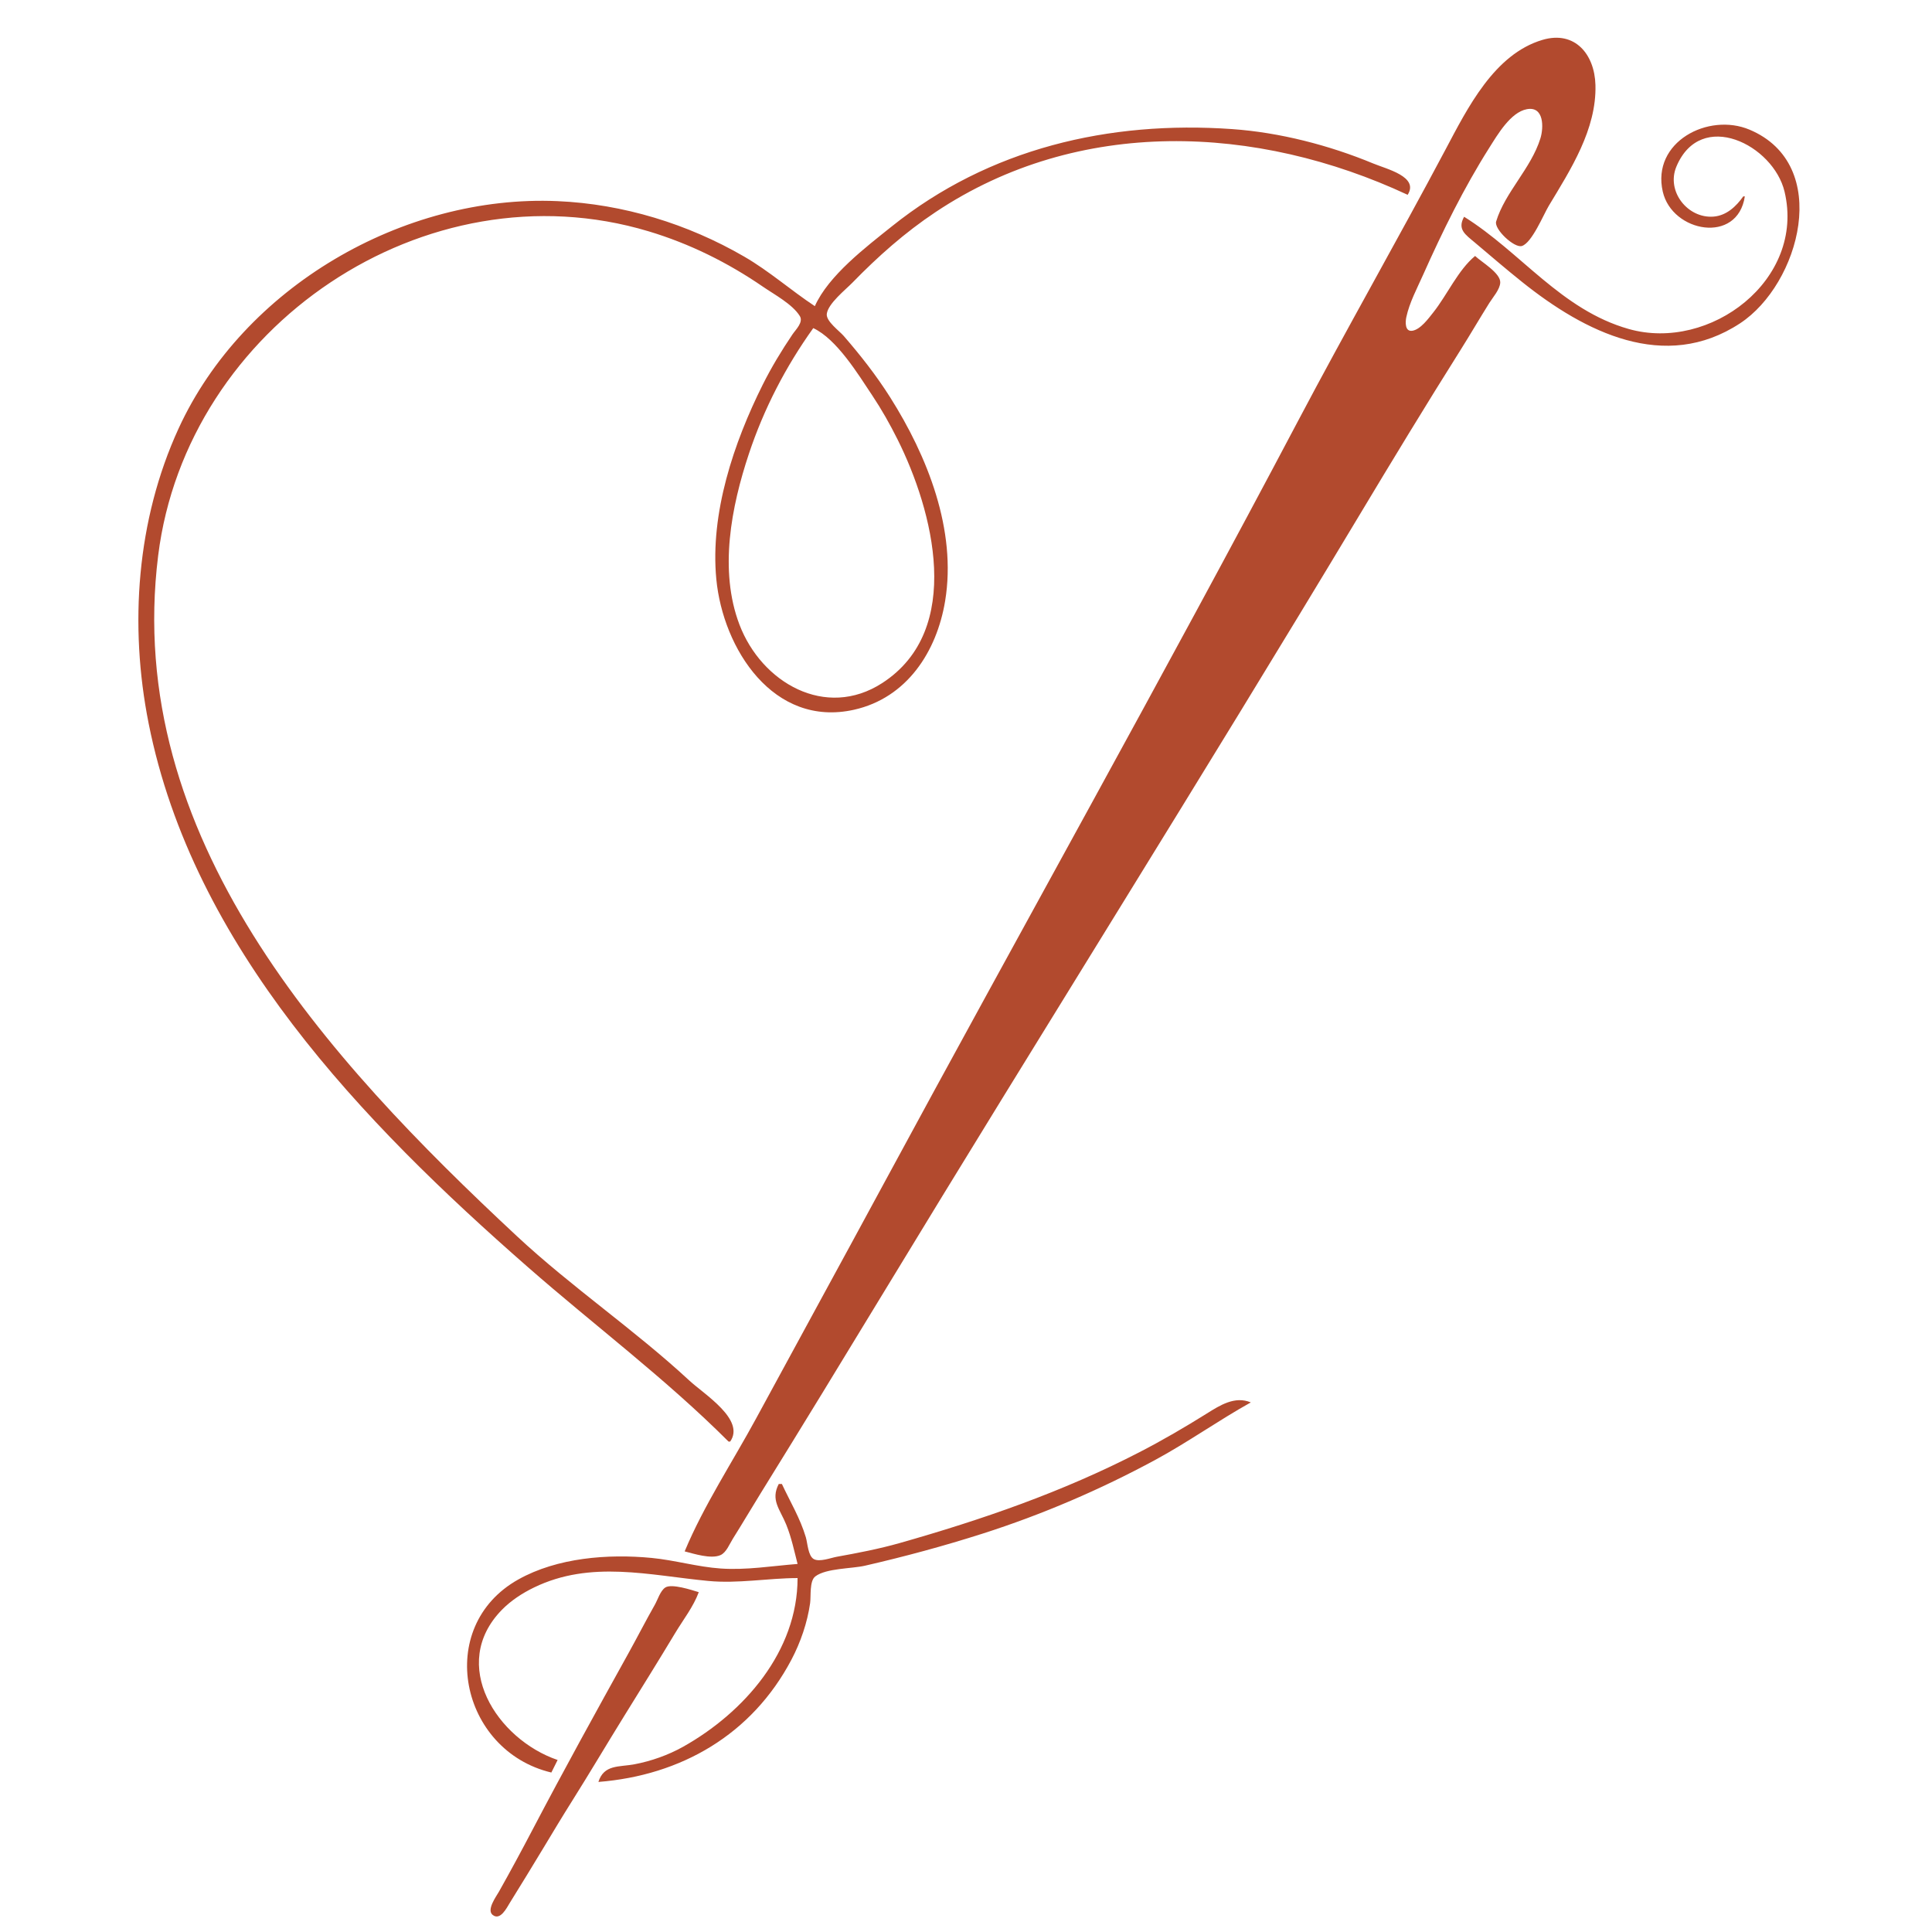<?xml version="1.0" encoding="UTF-8" standalone="no"?>
<!-- Created with Inkscape (http://www.inkscape.org/) -->

<svg
   version="1.1"
   id="svg1"
   width="500"
   height="500"
   viewBox="0 0 500 500"
   sodipodi:docname="Shared Thread(9).png"
   xml:space="preserve"
   inkscape:export-filename="STLogo.svg"
   inkscape:export-xdpi="96"
   inkscape:export-ydpi="96"
   xmlns:inkscape="http://www.inkscape.org/namespaces/inkscape"
   xmlns:sodipodi="http://sodipodi.sourceforge.net/DTD/sodipodi-0.dtd"
   xmlns="http://www.w3.org/2000/svg"
   xmlns:svg="http://www.w3.org/2000/svg"><defs
     id="defs1" /><sodipodi:namedview
     id="namedview1"
     pagecolor="#ffffff"
     bordercolor="#000000"
     borderopacity="0.25"
     inkscape:showpageshadow="2"
     inkscape:pageopacity="0.0"
     inkscape:pagecheckerboard="0"
     inkscape:deskcolor="#d1d1d1"><inkscape:page
       x="0"
       y="0"
       width="500"
       height="500"
       id="page2"
       margin="0"
       bleed="0" /></sodipodi:namedview><g
     inkscape:groupmode="layer"
     inkscape:label="Image"
     id="g1"><path
       style="fill:#b24a2e;stroke:none;stroke-width:1.218"
       d="m 177.192,401.498 c 2.461,0.637 6.797,2.029 9.25,0.973 1.526,-0.657 2.367,-2.893 3.203,-4.22 2.451,-3.891 4.779,-7.861 7.201,-11.77 10.693,-17.258 21.274,-34.597 31.81,-51.952 40.744,-67.116 82.584,-133.585 122.982,-200.909 8.645,-14.407 17.379,-28.807 26.334,-43.023 2.536,-4.027 4.93,-8.142 7.455,-12.176 0.912,-1.457 2.745,-3.493 2.834,-5.275 0.124,-2.48 -4.871,-5.335 -6.508,-6.901 -4.409,3.644 -7.241,10.108 -10.823,14.612 -1.238,1.557 -3.28,4.386 -5.39,4.738 -1.998,0.333 -1.85,-2.299 -1.587,-3.52 0.822,-3.806 2.773,-7.422 4.349,-10.959 4.984,-11.183 10.568,-22.524 17.125,-32.876 2.108,-3.328 5.494,-9.191 9.719,-9.979 4.49,-0.837 4.366,4.787 3.512,7.544 -2.415,7.795 -9.167,13.956 -11.458,21.511 -0.6,1.978 4.689,6.934 6.643,6.354 2.605,-0.773 5.614,-8.137 6.985,-10.413 5.66,-9.395 12.378,-19.783 12.071,-31.252 -0.211,-7.907 -5.291,-14.166 -13.695,-11.686 -12.505,3.691 -19.44,17.718 -25.075,28.326 -12.495,23.522 -25.716,46.662 -38.153,70.217 -35,66.291 -71.701,131.725 -107.365,197.662 -10.916,20.182 -21.941,40.304 -32.876,60.476 -6.139,11.325 -13.594,22.609 -18.545,34.499 M 451.564,50.821 h -0.406 c -1.848,2.623 -4.364,4.98 -7.712,5.238 -6.663,0.515 -12.284,-6.538 -9.594,-12.95 6.325,-15.073 25.111,-5.61 27.989,6.494 5.432,22.839 -19.308,41.495 -40.313,35.543 -17.508,-4.961 -27.846,-19.82 -42.617,-29.049 -1.832,3.291 0.341,4.615 2.841,6.728 4.039,3.413 8.047,6.855 12.176,10.157 16.168,12.929 36.895,23.518 56.417,10.683 15.368,-10.104 23.979,-41.032 2.435,-50.108 -10.67,-4.495 -25.406,3.18 -22.453,16.047 2.425,10.567 19.366,13.687 21.235,1.218 M 210.88,79.233 C 204.65,75.112 199.129,70.197 192.615,66.417 177.979,57.922 161.252,52.796 144.316,52.055 104.321,50.303 63.002,74.335 46.219,110.891 c -10.869,23.673 -12.804,50.913 -7.756,76.305 11.499,57.838 55.27,103.186 98.141,140.723 17.353,15.194 35.599,28.815 51.952,45.168 h 0.406 c 3.986,-5.671 -6.686,-12.21 -10.553,-15.793 C 164.162,344.09 147.979,333.152 133.763,319.907 84.496,274.004 31.874,216.58 40.934,143.767 48.307,84.51 110.143,42.53 167.857,59.864 c 10.625,3.191 20.495,8.087 29.629,14.359 2.922,2.007 7.598,4.5 9.499,7.56 0.999,1.608 -1.048,3.509 -1.891,4.755 -2.793,4.132 -5.455,8.526 -7.686,12.988 -7.516,15.031 -13.652,33.279 -12.03,50.329 1.717,18.04 14.791,38.495 35.648,33.824 13.689,-3.066 21.411,-15.056 23.573,-28.141 3.034,-18.359 -4.582,-37.483 -14.26,-52.764 -3.57,-5.637 -7.62,-10.798 -11.982,-15.829 -1.138,-1.313 -4.588,-3.796 -4.387,-5.682 0.286,-2.674 4.863,-6.29 6.644,-8.118 6.642,-6.82 13.571,-12.969 21.517,-18.264 37.104,-24.726 83.123,-22.696 122.169,-4.465 2.996,-4.687 -5.419,-6.657 -8.929,-8.113 -11.391,-4.723 -24.198,-8.033 -36.529,-8.898 -31.794,-2.229 -62.846,4.988 -88.075,25.209 -6.653,5.332 -16.349,12.679 -19.888,20.619 m -0.406,5.682 c 6.093,2.841 11.627,11.961 15.288,17.453 2.437,3.655 4.566,7.439 6.529,11.365 9.189,18.377 17.312,49.256 -3.959,63.033 -14.674,9.504 -31.261,-0.115 -36.969,-15.14 -5.322,-14.007 -2.118,-30.475 2.47,-44.24 3.871,-11.615 9.514,-22.519 16.641,-32.47 m -8.118,299.131 h -0.812 c -2.186,4.183 0.331,6.542 1.948,10.553 1.342,3.329 2.029,6.692 2.923,10.147 -6.606,0.521 -13.234,1.637 -19.888,1.181 -6.026,-0.413 -11.865,-2.156 -17.859,-2.736 -11.335,-1.097 -24.435,-0.07 -34.499,5.557 -21.895,12.243 -15.128,44.361 8.523,49.979 l 1.623,-3.247 c -15.665,-5.334 -28.245,-24.707 -14.438,-38.848 2.362,-2.419 5.314,-4.336 8.35,-5.806 14.695,-7.114 29.811,-3.135 45.052,-1.685 7.756,0.738 15.432,-0.722 23.135,-0.743 0,18.982 -13.831,34.793 -29.629,43.662 -3.812,2.14 -8.285,3.724 -12.582,4.531 -4.01,0.753 -7.89,0.007 -9.335,4.57 21.36,-1.686 39.716,-12.205 49.968,-31.658 2.359,-4.476 4.114,-9.598 4.825,-14.612 0.257,-1.812 -0.214,-5.74 1.347,-6.925 2.811,-2.134 9.403,-1.973 12.859,-2.768 10.266,-2.36 20.406,-5.099 30.441,-8.305 15.377,-4.913 30.447,-11.382 44.646,-19.062 8.486,-4.59 16.356,-10.214 24.758,-14.892 -4.119,-1.728 -7.992,0.75 -11.365,2.861 -5.659,3.542 -11.519,6.959 -17.453,10.022 -19.9,10.271 -40.617,17.432 -62.099,23.528 -5.316,1.508 -10.8,2.557 -16.235,3.537 -1.559,0.281 -4.482,1.429 -5.961,0.592 -1.475,-0.836 -1.6,-4.147 -2.043,-5.635 -1.472,-4.941 -4.041,-9.171 -6.202,-13.8 m -21.511,28.005 c -1.809,-0.55 -7.03,-2.289 -8.671,-1.2 -1.277,0.847 -1.958,3.151 -2.694,4.447 -2.356,4.151 -4.528,8.408 -6.844,12.582 -8.358,15.069 -16.707,30.198 -24.711,45.458 -2.854,5.442 -5.781,10.882 -8.799,16.235 -0.701,1.243 -3.278,4.704 -1.611,6.014 1.993,1.566 3.673,-1.916 4.452,-3.172 2.924,-4.716 5.836,-9.45 8.696,-14.206 2.449,-4.074 4.902,-8.154 7.435,-12.176 4.568,-7.251 8.922,-14.631 13.437,-21.917 4.431,-7.152 8.886,-14.301 13.222,-21.511 2.049,-3.407 4.719,-6.812 6.088,-10.553 z"
       id="path9" /></g></svg>
